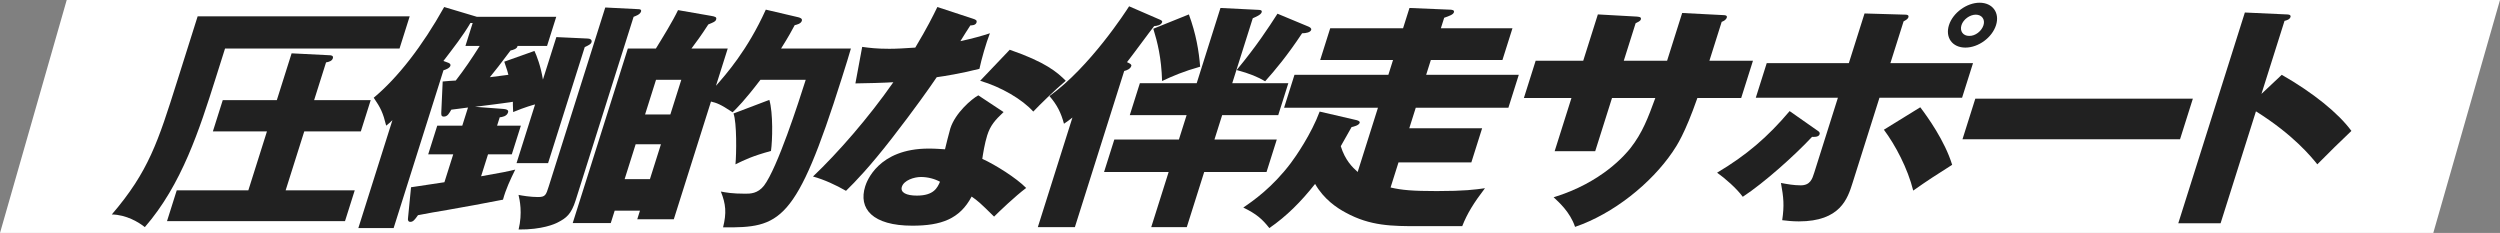 <?xml version="1.0" encoding="UTF-8"?>
<svg xmlns="http://www.w3.org/2000/svg" width="719" height="67" viewBox="0 0 719 67" fill="none">
  <rect x="0" y="0" width="719" height="67" fill="#808080" stroke="none"/>
  <path d="M19.188 0H719L699.812 67H0L19.188 0Z" fill="white"></path>
  <path d="M650.394 27.009L656.233 21.516C665.263 26.665 672.542 32.57 676.265 37.65C671.615 42.113 671.103 42.594 666.461 47.262C664.757 45.134 659.574 38.749 648.811 32.021L638.64 64.22H626.472L645.621 3.597L657.616 4.146C658.12 4.146 658.962 4.215 658.745 4.901C658.528 5.588 657.65 5.863 657.03 6L650.394 27.009Z" fill="#212121"></path>
  <path d="M568.096 28.382H630.664L626.978 40.053H564.41L568.096 28.382Z" fill="#212121"></path>
  <path d="M569.326 0.782C573.07 0.782 575.184 3.666 574.056 7.236C572.928 10.806 568.993 13.689 565.249 13.689C561.505 13.689 559.392 10.806 560.52 7.236C561.648 3.666 565.654 0.782 569.326 0.782ZM568.242 4.215C566.514 4.215 564.64 5.588 564.12 7.236C563.578 8.952 564.584 10.325 566.312 10.325C568.09 10.394 569.914 8.952 570.456 7.236C570.976 5.588 569.97 4.215 568.242 4.215ZM531.728 18.152L536.239 3.872L548.01 4.215C548.37 4.215 549.068 4.283 548.852 4.97C548.678 5.519 547.994 5.863 547.475 6.137L543.68 18.152H567.44L564.295 28.107H540.535L532.793 52.617C531.383 57.08 529.301 63.671 517.349 63.671C515.405 63.671 513.742 63.465 512.562 63.328C513.186 59.071 512.966 56.806 512.201 52.617C514.037 52.961 515.872 53.304 517.888 53.304C520.624 53.304 521.21 51.45 521.752 49.734L528.583 28.107H504.967L508.112 18.152H531.728ZM514.697 31.952L522.538 37.444C523.2 37.856 523.473 38.131 523.321 38.612C523.039 39.504 521.571 39.367 521.139 39.367C516.135 44.722 507.399 52.549 501.223 56.599C499.412 54.128 496.075 51.244 493.837 49.665C502.261 44.653 508.373 39.435 514.697 31.952ZM541.805 37.307L552.268 30.853C554.302 33.531 559.311 40.465 561.441 47.4C556.577 50.489 554.415 51.862 550.243 54.815C548.66 48.429 545.097 41.701 541.805 37.307Z" fill="#212121"></path>
  <path d="M479.457 17.465L483.794 3.734L495.767 4.352C496.343 4.352 496.782 4.558 496.63 5.039C496.391 5.794 495.563 6.137 495.16 6.274L491.625 17.465H504.153L500.769 28.176H488.169C484.535 38.543 482.248 41.907 481.036 43.692C474.862 52.755 464.043 61.474 452.987 65.25C451.545 60.925 448.208 58.041 446.82 56.737C460.764 52.48 467.499 44.379 468.927 42.594C472.425 38.131 474.029 33.737 476.073 28.176H463.617L458.781 43.486H447.117L451.953 28.176H438.273L441.657 17.465H455.337L459.544 4.146L470.653 4.764C471.279 4.833 472.143 4.833 471.904 5.588C471.753 6.069 471.09 6.343 470.405 6.686L467.001 17.465H479.457Z" fill="#212121"></path>
  <path d="M420.535 65.044H407.935C400.447 65.044 394.111 65.044 386.995 61.131C384.527 59.826 380.721 57.286 378.221 52.892C374.147 58.041 370.038 62.161 365.065 65.594C363.009 62.985 361.377 61.543 357.57 59.689C360.41 57.767 365.944 53.922 371.274 46.85C372.63 45.065 377.138 38.543 379.536 32.089L390.204 34.561C390.931 34.767 391.132 35.041 391.045 35.316C390.807 36.071 389.33 36.415 388.711 36.552C388.032 37.788 387.534 38.68 385.608 42.044C386.848 46.095 389.006 48.155 390.466 49.459L396.299 30.991H369.299L372.292 21.516H399.292L400.637 17.259H379.685L382.569 8.128H403.521L405.364 2.292L416.877 2.773C417.453 2.773 418.367 2.842 418.15 3.528C417.933 4.215 416.889 4.558 415.347 5.107L414.393 8.128H434.985L432.101 17.259H411.509L410.164 21.516H436.804L433.811 30.991H407.171L405.306 36.895H426.258L423.157 46.713H402.205L399.928 53.922C403.145 54.677 406.299 54.952 413.211 54.952C421.131 54.952 424.213 54.54 427.079 54.128C423.884 58.316 421.994 61.337 420.535 65.044Z" fill="#212121"></path>
  <path d="M341.267 33.119H324.923L327.829 23.919H344.173L351.004 2.292L362.063 2.842C362.639 2.842 363.006 3.048 362.854 3.528C362.616 4.283 361.218 4.833 360.296 5.245L354.397 23.919H370.525L367.619 33.119H351.491L349.279 40.122H367.207L364.258 49.459H346.33L341.32 65.319H331.096L336.106 49.459H317.53L320.479 40.122H339.055L341.267 33.119ZM323.319 20.418L309.136 65.319H298.48L308.434 33.806C307.195 34.767 307.007 34.904 305.998 35.591C305.174 32.501 304.04 30.167 301.818 27.627C313.442 19.319 323.867 3.185 324.732 1.812L333.598 5.657C333.986 5.794 334.332 6.069 334.245 6.343C333.963 7.236 332.818 7.442 331.932 7.51C330.62 9.158 325.297 16.436 324.122 17.877C325.071 18.289 325.489 18.564 325.359 18.976C325.098 19.8 324.176 20.212 323.319 20.418ZM367.404 3.94L376.313 7.648C376.752 7.854 377.241 8.128 377.089 8.609C376.872 9.295 375.634 9.57 374.482 9.57C370.211 16.024 366.635 20.28 363.859 23.37C361.729 22.134 359.513 21.173 355.662 20.143C361.359 13.277 364.85 7.922 367.404 3.94ZM331.694 8.265L341.923 4.146C344.011 9.845 344.797 14.65 345.166 19.182C340.505 20.486 337.264 21.859 334.216 23.301C334.016 16.642 332.906 12.179 331.694 8.265Z" fill="#212121"></path>
  <path d="M281.363 27.421L288.629 32.227C286.164 34.561 284.823 36.071 283.912 38.955C283.196 41.221 282.681 44.447 282.506 45.683C286.284 47.4 292.291 51.176 295.125 54.059C291.918 56.462 287.268 60.925 285.898 62.298C281.727 58.179 281.21 57.767 279.44 56.531C276.033 62.985 270.674 64.907 262.394 64.907C250.946 64.907 246.798 60.032 248.836 53.579C249.248 52.274 252.551 42.731 267.095 42.731C269.111 42.731 270.508 42.868 271.782 42.937C271.862 42.456 273.135 37.513 273.309 36.964C274.718 32.501 279.454 28.45 281.363 27.421ZM270.344 52.274C268.877 51.45 266.818 50.901 264.874 50.901C262.858 50.901 259.963 51.862 259.377 53.716C258.857 55.364 260.663 56.256 263.687 56.256C268.583 56.256 269.586 53.991 270.344 52.274ZM246.015 23.988L247.965 13.483C250.039 13.758 251.968 14.033 255.784 14.033C257.872 14.033 260.075 13.895 263.236 13.689C266.757 7.785 268.172 4.901 269.587 2.018L279.829 5.382C280.75 5.657 281.023 5.931 280.85 6.48C280.589 7.304 279.437 7.304 279.077 7.304C278.709 7.785 276.776 10.943 276.206 11.836C279.994 11.012 282.371 10.325 284.698 9.57C283.592 12.385 282.262 17.053 281.682 19.8C276.137 21.173 271.888 21.859 269.403 22.203C267.506 25.018 263.063 31.334 256.507 39.779C250.089 48.017 246.124 52.137 243.312 54.883C240.449 53.235 237.06 51.656 233.814 50.764C240.907 44.035 249.805 33.874 256.924 23.645C255.224 23.782 248.247 23.988 246.015 23.988ZM281.894 23.233L290.401 14.307C300.722 17.877 304.059 20.761 306.518 23.233C303.181 26.047 299 30.167 297.168 32.089C294.026 28.588 287.954 25.018 281.894 23.233Z" fill="#212121"></path>
  <path d="M224.63 13.964H244.718C244.161 15.955 243.358 18.495 242.079 22.546C228.937 64.152 224.399 65.525 207.954 65.388C208.989 61.2 208.762 58.728 207.319 55.089C208.817 55.364 210.508 55.707 214.324 55.707C215.764 55.707 217.924 55.707 219.742 53.373C223.578 48.292 229.686 29.412 231.725 22.958H218.693C214.142 28.931 211.958 31.059 210.703 32.295C207.07 29.892 206.149 29.618 204.479 29.206L193.788 63.053H183.276L184.056 60.582H176.784L175.657 64.152H164.713L180.566 13.964H188.63C190.7 10.6 193.5 6.069 195.001 2.91L204.489 4.558C205.648 4.764 206.18 4.901 205.964 5.588C205.768 6.206 205.365 6.343 203.708 7.03C201.587 10.325 200.231 12.11 198.854 13.964H209.294L205.911 24.674C208.73 21.448 214.952 14.513 220.245 2.773L229.631 4.97C230.091 5.107 230.818 5.313 230.601 6C230.341 6.824 229.174 7.098 228.555 7.236C227.696 8.815 226.931 10.325 224.63 13.964ZM188.669 22.958L185.524 32.913H192.796L195.941 22.958H188.669ZM186.919 51.519L190.085 41.495H182.813L179.647 51.519H186.919ZM210.955 32.639L221.263 28.725C222.374 32.501 222.163 40.465 221.734 43.417C216.455 44.859 214.164 45.958 211.52 47.262C211.804 44.31 211.931 35.247 210.955 32.639Z" fill="#212121"></path>
  <path d="M145.029 17.74L153.709 14.65C154.355 16.024 155.511 18.976 156.146 22.889L160.007 10.668L168.949 11.08C169.597 11.08 170.374 11.355 170.114 12.179C169.962 12.659 169.349 13.003 168.168 13.552L157.628 46.919H148.556L153.891 30.029C153.344 30.167 151.061 30.785 147.581 32.227C147.483 30.029 147.498 29.755 147.506 29.274C143.494 29.892 140.29 30.235 136.61 30.716L144.839 31.334C146.38 31.471 146.184 32.089 146.098 32.364C145.751 33.462 144.39 33.668 143.72 33.737L142.961 36.14H149.801L147.199 44.379H140.359L138.363 50.695C144.924 49.528 145.615 49.391 148.187 48.773C146.772 51.656 145.451 54.471 144.662 57.423C136.841 58.934 136.006 59.071 128.682 60.376C127.392 60.582 121.379 61.611 120.212 61.886C119.296 63.191 118.813 63.808 118.021 63.808C117.373 63.808 117.259 63.259 117.338 62.779L118.214 53.853C119.719 53.647 126.452 52.617 127.813 52.411L130.351 44.379H123.151L125.753 36.14H132.953L134.601 30.922C133.91 31.059 130.108 31.471 129.798 31.54C129.185 32.57 128.737 33.531 127.657 33.531C126.793 33.531 126.916 32.913 126.917 32.227L127.317 23.439C127.915 23.37 130.572 23.164 131.076 23.164C133.629 19.868 135.663 16.848 137.964 13.209H133.86L135.942 6.618H135.294C133.115 10.325 130.469 13.689 127.526 17.534L129.009 18.083C129.325 18.221 129.67 18.495 129.54 18.907C129.323 19.594 128.257 20.006 127.544 20.212L113.209 65.594H103.057L112.86 34.561C112.139 35.247 111.836 35.522 111.065 36.14C110.148 32.432 109.502 31.059 107.482 28.107C114.416 22.34 121.455 13.277 127.747 2.018L137.154 4.833H159.978L157.332 13.209H148.836C148.792 14.033 147.532 14.376 146.84 14.513C143.97 18.358 142.29 20.486 140.883 22.203C141.791 22.065 145.471 21.585 146.212 21.516C146.04 20.692 145.911 20.418 145.029 17.74ZM174.072 2.155L183.568 2.636C183.784 2.636 184.576 2.636 184.359 3.322C184.077 4.215 182.723 4.627 182.226 4.833L165.549 57.629C164.291 61.611 162.864 62.71 160.458 63.946C159.586 64.426 155.898 66.074 149.151 66.005C150.309 61.2 149.464 57.492 149.128 56.05C150.071 56.256 152.605 56.668 154.693 56.668C156.853 56.668 157.026 56.119 157.828 53.579L174.072 2.155Z" fill="#212121"></path>
  <path d="M90.345 28.794H106.617L103.776 37.788H87.504L82.148 54.746H102.02L99.222 63.602H48.03L50.828 54.746H71.42L76.776 37.788H61.224L64.065 28.794H79.617L83.868 15.337L94.782 15.886C95.142 15.886 95.985 15.955 95.725 16.779C95.486 17.534 94.607 17.809 93.772 17.946L90.345 28.794ZM56.845 4.695H117.829L114.902 13.964H64.718L62.029 22.477C57.388 37.17 52.284 53.098 41.656 65.319C39.93 63.946 36.376 61.749 32.149 61.68C42.727 49.391 45.481 40.671 50.903 23.507L56.845 4.695Z" fill="#212121"></path>
</svg>

